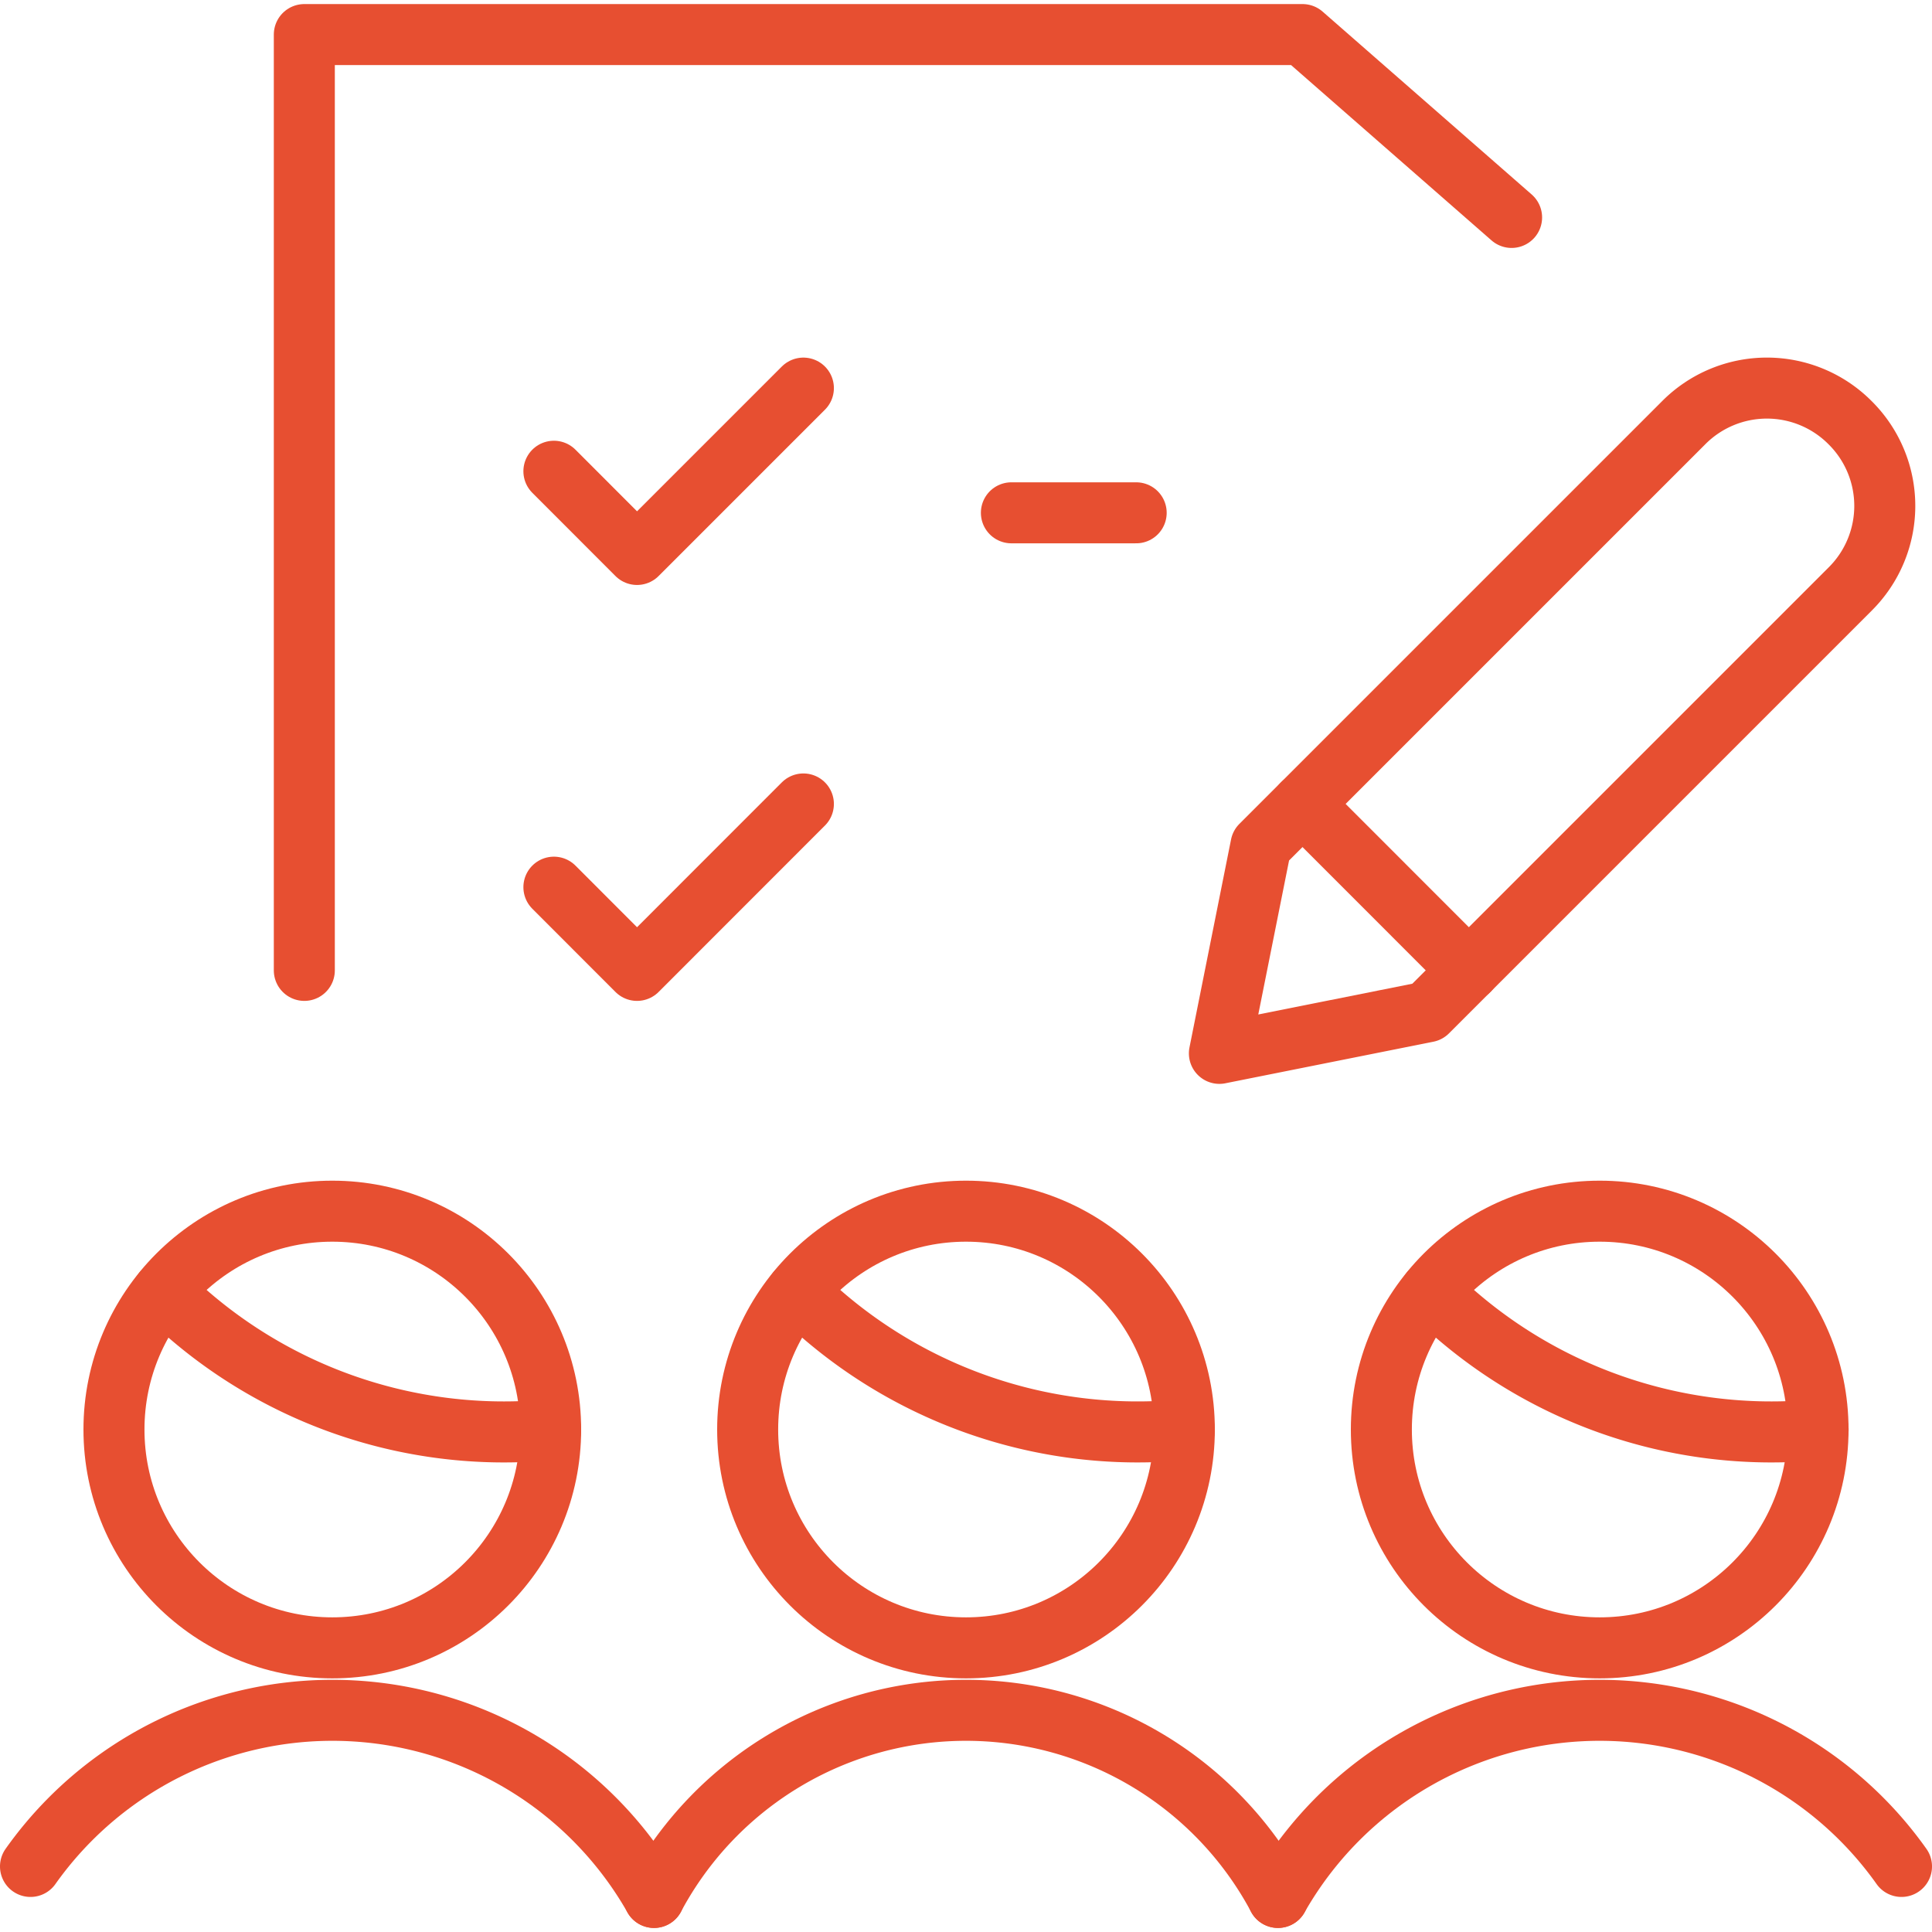 <svg xmlns="http://www.w3.org/2000/svg" viewBox="0.125 0.125 23.75 23.75" height="80" width="80" stroke-width="0.75"><defs></defs><circle cx="12" cy="17.698" r="2.684" fill="none" stroke="#e74f31" stroke-linecap="round" stroke-linejoin="round"></circle><path d="M15.835,23.45a4.347,4.347,0,0,0-7.67,0" fill="none" stroke="#e74f31" stroke-linecap="round" stroke-linejoin="round"></path><circle cx="19.79" cy="17.698" r="2.684" fill="none" stroke="#e74f31" stroke-linecap="round" stroke-linejoin="round"></circle><path d="M23.5,23.069a4.548,4.548,0,0,0-7.665.381" fill="none" stroke="#e74f31" stroke-linecap="round" stroke-linejoin="round"></path><circle cx="4.21" cy="17.698" r="2.684" fill="none" stroke="#e74f31" stroke-linecap="round" stroke-linejoin="round"></circle><path d="M.5,23.069a4.548,4.548,0,0,1,7.665.381" fill="none" stroke="#e74f31" stroke-linecap="round" stroke-linejoin="round"></path><path d="M22.872,7.363l-5.2,5.2-2.557.511.511-2.556,5.2-5.2a1.442,1.442,0,0,1,2.039,0l.006.006A1.44,1.44,0,0,1,22.872,7.363Z" fill="none" stroke="#e74f31" stroke-linecap="round" stroke-linejoin="round"></path><polyline points="18.707 2.798 16.137 0.55 3.866 0.55 3.866 12.054" fill="none" stroke="#e74f31" stroke-linecap="round" stroke-linejoin="round"></polyline><polyline points="6.934 5.918 7.956 6.941 10.001 4.896" fill="none" stroke="#e74f31" stroke-linecap="round" stroke-linejoin="round"></polyline><polyline points="6.934 11.031 7.956 12.054 10.001 10.008" fill="none" stroke="#e74f31" stroke-linecap="round" stroke-linejoin="round"></polyline><line x1="12.558" y1="6.429" x2="14.092" y2="6.429" fill="none" stroke="#e74f31" stroke-linecap="round" stroke-linejoin="round"></line><line x1="16.137" y1="10.008" x2="18.182" y2="12.054" fill="none" stroke="#e74f31" stroke-linecap="round" stroke-linejoin="round"></line><path d="M2.134,16a5.936,5.936,0,0,0,4.76,1.7" fill="none" stroke="#e74f31" stroke-linecap="round" stroke-linejoin="round"></path><path d="M9.924,16a5.937,5.937,0,0,0,4.76,1.7" fill="none" stroke="#e74f31" stroke-linecap="round" stroke-linejoin="round"></path><path d="M17.714,16a5.938,5.938,0,0,0,4.761,1.7" fill="none" stroke="#e74f31" stroke-linecap="round" stroke-linejoin="round"></path></svg>